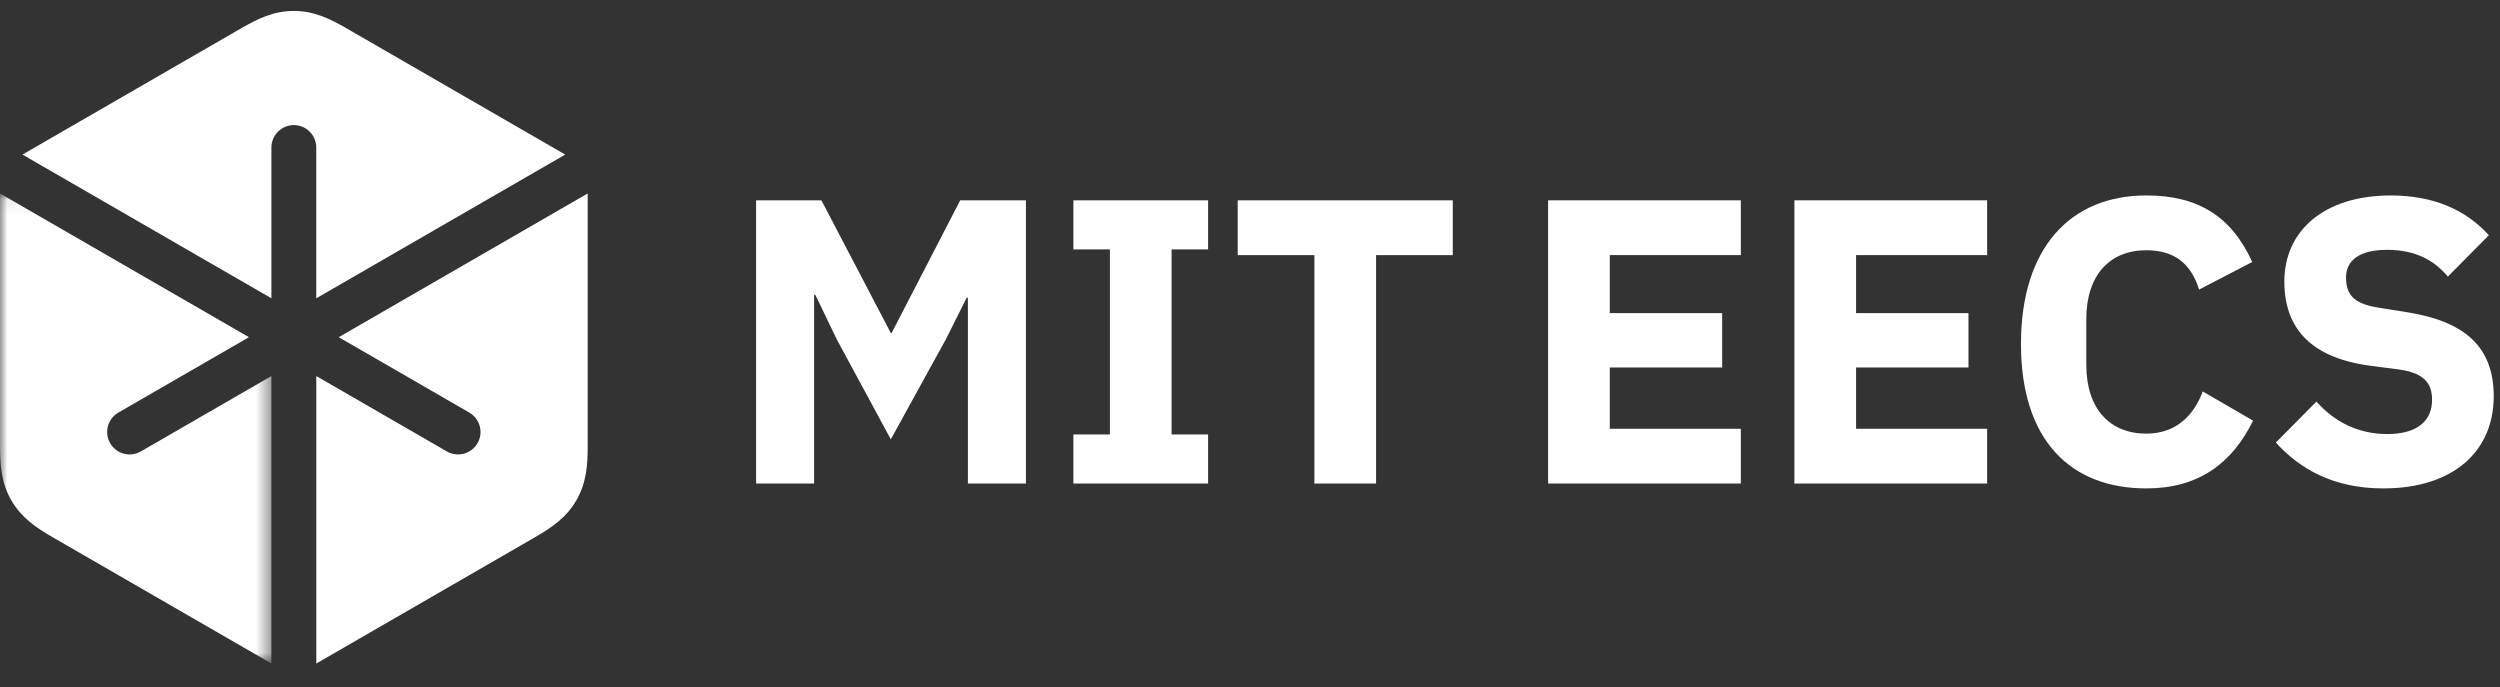 <?xml version="1.0" encoding="UTF-8"?> <svg xmlns="http://www.w3.org/2000/svg" xmlns:xlink="http://www.w3.org/1999/xlink" width="171px" height="47px" viewBox="0 0 171 47" version="1.1"><rect x="0" y="0" width="171" height="47" fill="#333333" stroke="none"/><defs><polygon id="path-2dguytrdxg-1" points="0 0.074 18.563 0.074 18.563 32.225 0 32.225"></polygon></defs><g id="Footer-update" stroke="none" stroke-width="1" fill="none" fill-rule="evenodd"><g id="1.1_Home_Footer_UPDATE@2x" transform="translate(-635, -2852)"><g id="Desktop_Footer" transform="translate(0, 2630)"><g id="Group-18" transform="translate(635, 222)"><path d="M99.369,17.449 L99.369,13.703 L84.66,13.703 L84.66,17.449 L89.905,17.449 L89.905,33.075 L94.124,33.075 L94.124,17.449 L99.369,17.449 Z M82.634,33.075 L82.634,29.717 L80.136,29.717 L80.136,17.061 L82.634,17.061 L82.634,13.703 L73.42,13.703 L73.42,17.061 L75.917,17.061 L75.917,29.717 L73.42,29.717 L73.42,33.075 L82.634,33.075 Z M66.204,33.075 L70.173,33.075 L70.173,13.703 L65.677,13.703 L60.987,22.778 L60.931,22.778 L56.185,13.703 L51.717,13.703 L51.717,33.075 L55.685,33.075 L55.685,20.169 L55.769,20.169 L57.24,23.222 L60.931,30.049 L64.705,23.194 L66.121,20.364 L66.204,20.364 L66.204,33.075 Z" id="Fill-1" fill="#FFFFFF"></path><g id="Group-17" transform="translate(0, 0.419)"><g id="Group-4" transform="translate(0, 12.74)"><mask id="mask-2dguytrdxg-2" fill="white"><use xlink:href="#path-2dguytrdxg-1"></use></mask><g id="Clip-3"></g><path d="M7.535,17.157 C7.111,16.423 7.363,15.485 8.098,15.06 L17.028,9.905 L0,0.074 C0,14.448 0,14.221 0,17.321 C0,18.689 0.089,19.875 0.774,21.061 C1.459,22.247 2.44,22.917 3.626,23.602 C6.31,25.151 6.114,25.038 18.563,32.225 L18.563,12.563 L9.633,17.719 C8.898,18.143 7.959,17.892 7.535,17.157" id="Fill-2" fill="#FFFFFF" mask="url(#mask-2dguytrdxg-2)"></path></g><path d="M32.662,29.898 C32.238,30.632 31.299,30.882 30.564,30.458 L21.635,25.303 L21.635,44.965 C34.083,37.778 33.887,37.891 36.571,36.341 C37.757,35.657 38.738,34.987 39.423,33.801 C40.108,32.615 40.198,31.429 40.198,30.061 C40.197,26.961 40.197,27.188 40.197,12.814 L23.169,22.645 L32.099,27.8 C32.834,28.224 33.086,29.163 32.662,29.898" id="Fill-5" fill="#FFFFFF"></path><path d="M20.099,8.137 C20.946,8.137 21.633,8.825 21.633,9.673 L21.633,19.984 L38.661,10.154 C26.212,2.967 26.409,3.08 23.724,1.53 C22.539,0.845 21.468,0.33 20.099,0.33 C18.729,0.33 17.658,0.845 16.472,1.53 C13.788,3.08 13.984,2.967 1.536,10.154 L18.564,19.984 L18.564,9.673 C18.564,8.825 19.251,8.137 20.099,8.137" id="Fill-7" fill="#FFFFFF"></path><polygon id="Fill-9" fill="#FFFFFF" points="119.073 32.655 119.073 28.909 110.109 28.909 110.109 24.717 117.796 24.717 117.796 20.999 110.109 20.999 110.109 17.03 119.073 17.03 119.073 13.283 105.891 13.283 105.891 32.655"></polygon><polygon id="Fill-11" fill="#FFFFFF" points="135.92 32.655 135.92 28.909 126.955 28.909 126.955 24.717 134.643 24.717 134.643 20.999 126.955 20.999 126.955 17.03 135.92 17.03 135.92 13.283 122.737 13.283 122.737 32.655"></polygon><path d="M146.809,32.988 C150.362,32.988 152.665,31.295 154.109,28.353 L150.667,26.355 C150.084,27.937 148.89,29.242 146.809,29.242 C144.339,29.242 142.702,27.576 142.702,24.523 L142.702,21.415 C142.702,18.362 144.339,16.697 146.809,16.697 C148.89,16.697 149.918,17.779 150.417,19.389 L154.053,17.501 C152.638,14.394 150.362,12.95 146.809,12.95 C141.592,12.95 138.234,16.558 138.234,23.108 C138.234,29.658 141.592,32.988 146.809,32.988" id="Fill-13" fill="#FFFFFF"></path><path d="M163.022,32.988 C167.851,32.988 170.571,30.407 170.571,26.688 C170.571,23.357 168.656,21.581 164.687,20.944 L162.773,20.638 C161.163,20.388 160.469,19.888 160.469,18.557 C160.469,17.391 161.385,16.67 163.272,16.67 C165.27,16.67 166.519,17.418 167.435,18.5 L170.238,15.67 C168.656,13.921 166.436,12.95 163.522,12.95 C158.97,12.95 156.25,15.365 156.25,18.834 C156.25,22.081 158.11,24.079 162.19,24.607 L164.104,24.856 C165.908,25.106 166.353,25.884 166.353,26.938 C166.353,28.353 165.354,29.27 163.299,29.27 C161.412,29.27 159.747,28.52 158.443,27.049 L155.667,29.852 C157.333,31.684 159.636,32.988 163.022,32.988" id="Fill-15" fill="#FFFFFF"></path></g></g></g></g></g></svg> 